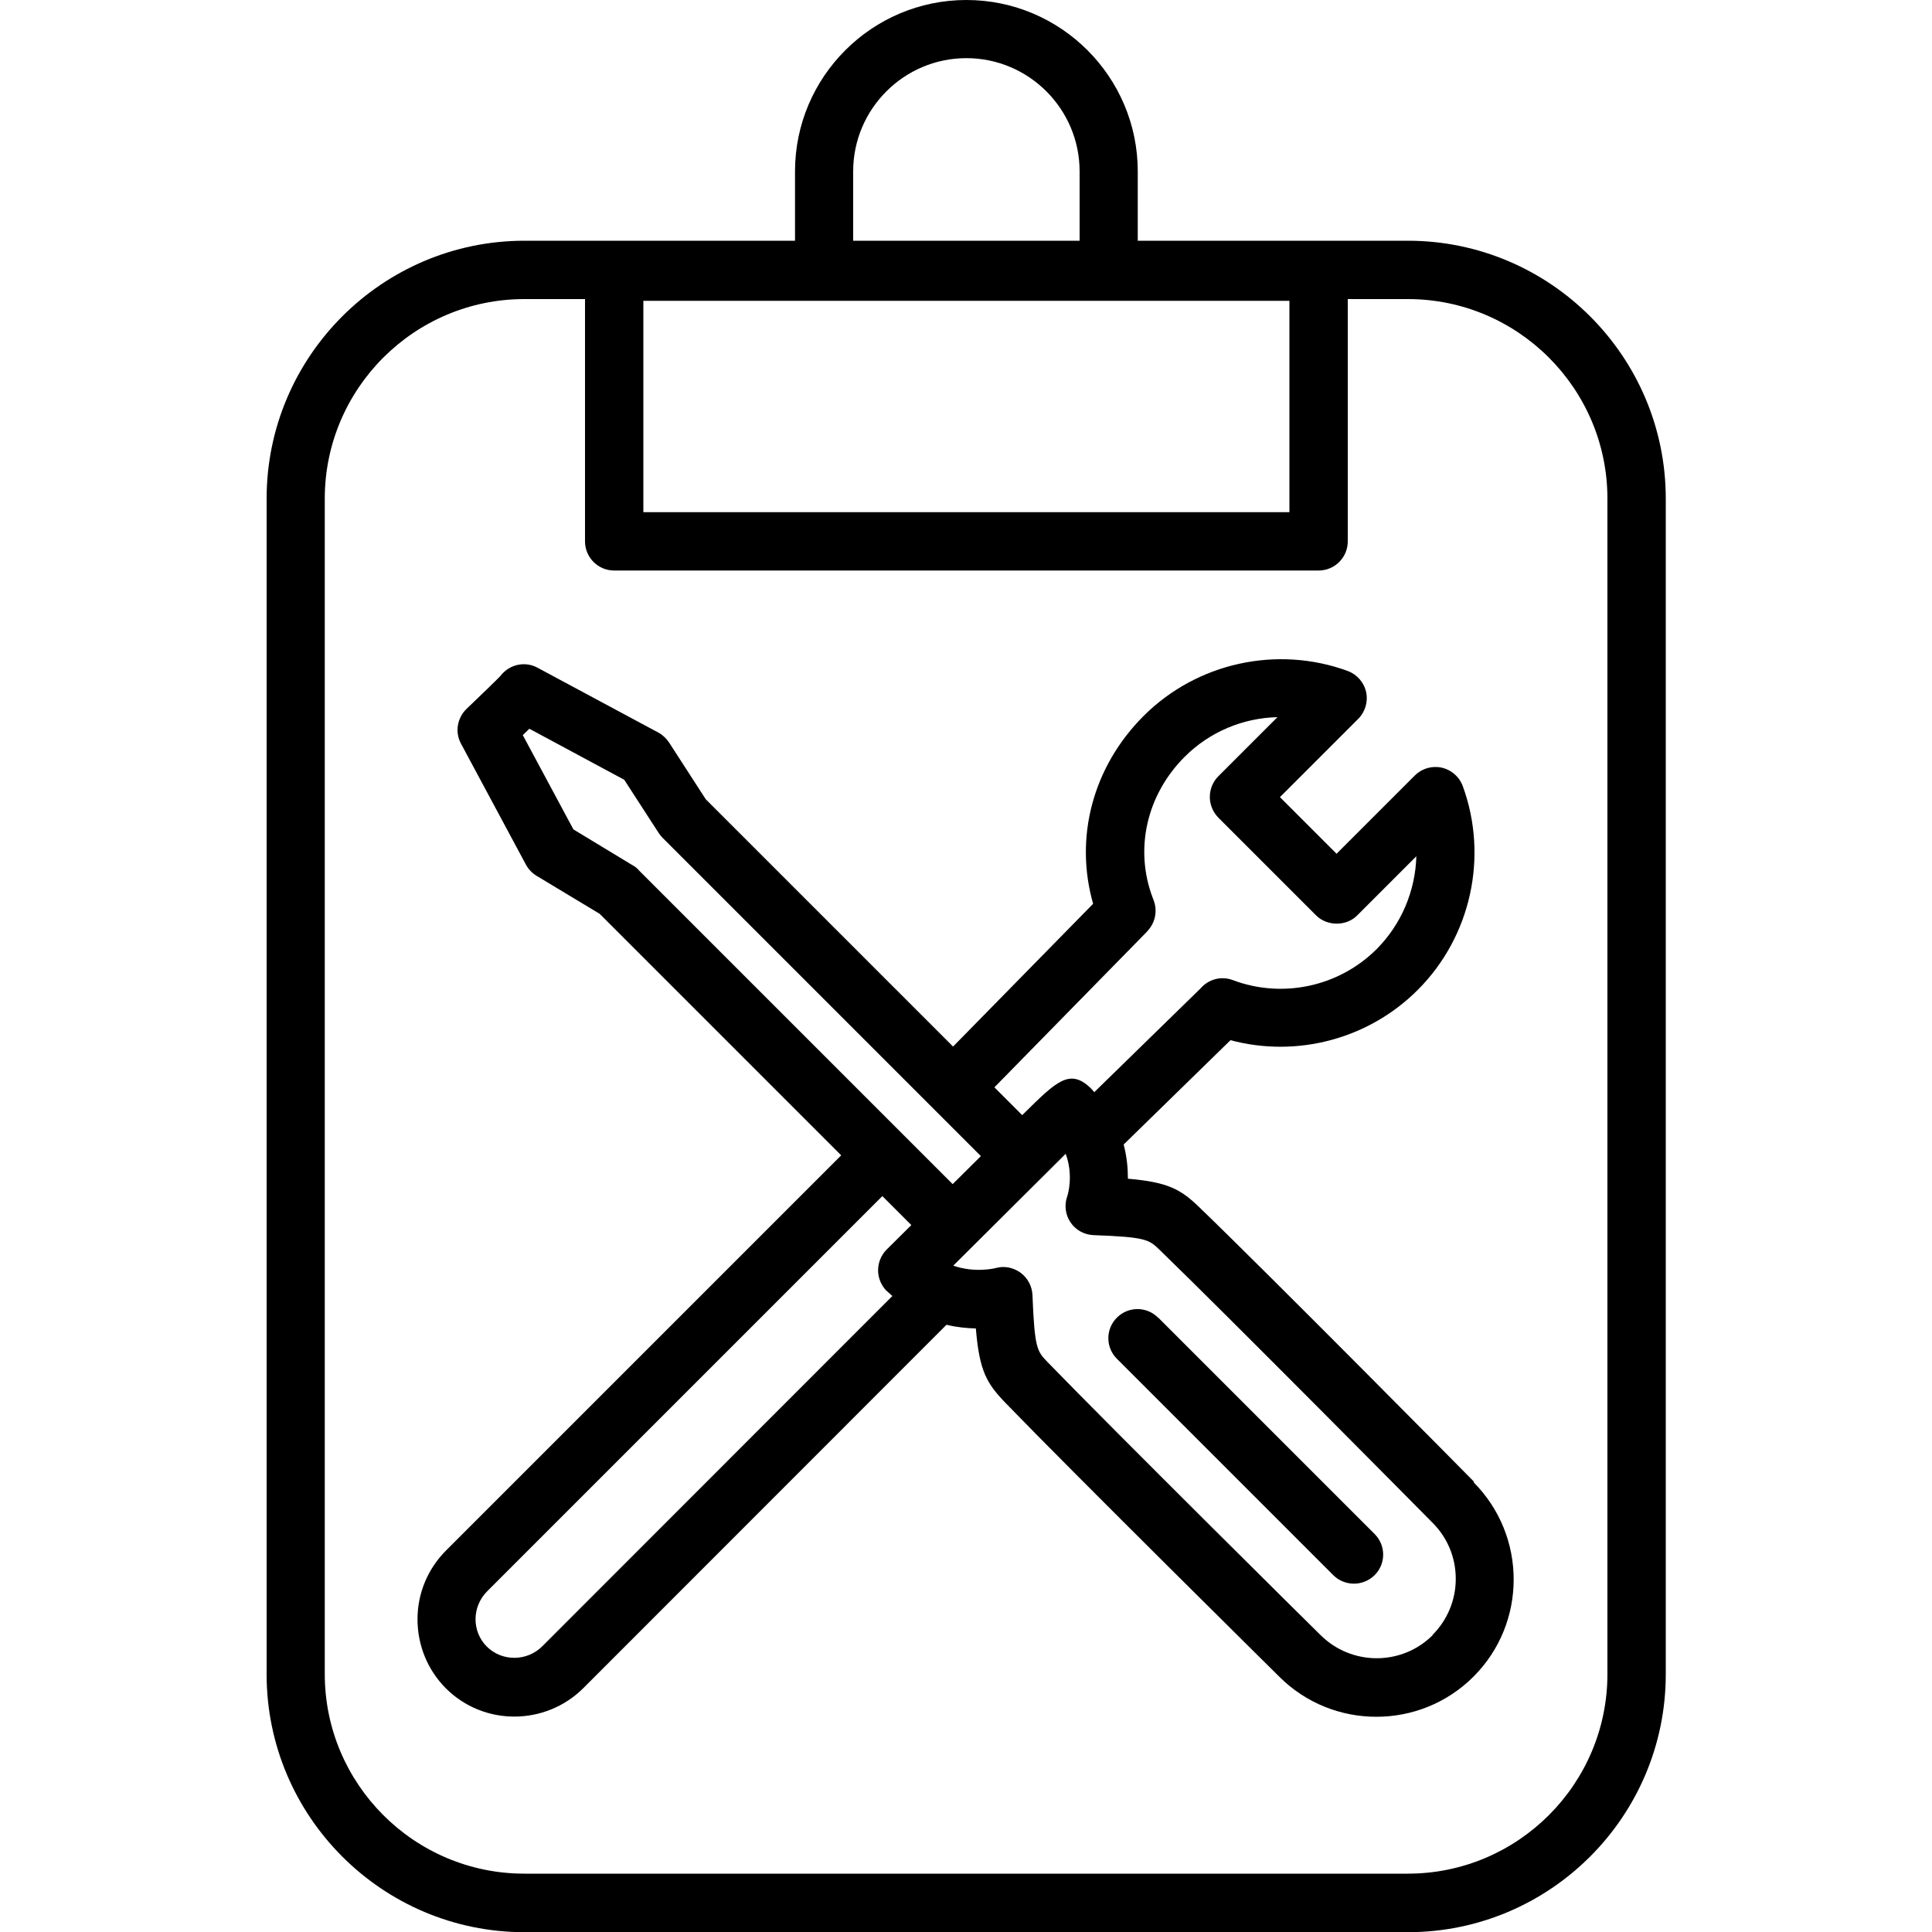 <svg xmlns="http://www.w3.org/2000/svg" viewBox="0 0 100 100"><path d="m76.3,76.7c-.18-.19-10.61-10.73-14.2-14.19-.97-.94-1.61-1.32-3.72-1.5,0-.53-.05-1.13-.22-1.77l5.53-5.4c3.44.92,7.15-.06,9.69-2.6,2.76-2.76,3.67-6.9,2.33-10.56-.06-.15-.14-.3-.24-.42-.27-.33-.67-.54-1.09-.56-.44-.02-.85.14-1.15.44l-4.05,4.05-2.93-2.93,4.05-4.05c.36-.36.52-.89.41-1.39-.11-.5-.47-.91-.95-1.09-3.66-1.34-7.81-.43-10.57,2.33-2.63,2.63-3.59,6.29-2.61,9.72l-7.25,7.39-12.8-12.8-1.9-2.94c-.14-.21-.33-.39-.55-.51l-6.26-3.36c-.57-.31-1.27-.21-1.74.23-.07.06-.13.13-.18.2-.23.24-1.06,1.04-1.75,1.7-.49.47-.61,1.21-.29,1.8l3.36,6.26c.13.24.32.44.55.58l3.27,1.97,12.5,12.5-20.45,20.45c-.95.95-1.48,2.22-1.48,3.56,0,1.35.52,2.62,1.46,3.57.98.98,2.26,1.47,3.55,1.47s2.59-.49,3.58-1.48l18.79-18.8c.54.13,1.06.18,1.52.19.18,2.2.56,2.85,1.55,3.87,3.44,3.56,14.05,14.05,14.15,14.15,1.39,1.39,3.21,2.08,5.03,2.08s3.64-.69,5.03-2.08c2.77-2.77,2.77-7.28,0-10.06Zm-16.92-28.5c.41-.42.54-1.03.34-1.58l-.06-.16c-.95-2.52-.31-5.32,1.66-7.29,1.29-1.29,3.02-2.01,4.8-2.05l-3.06,3.06c-.28.28-.44.67-.44,1.07s.16.78.44,1.07l5.06,5.06c.57.57,1.57.57,2.13,0l3.06-3.06c-.05,1.77-.76,3.5-2.05,4.8-1.95,1.95-4.87,2.58-7.45,1.61-.61-.23-1.27-.04-1.68.44l-5.49,5.36c-.06-.07-.12-.14-.18-.2-.01-.01-.02-.02-.04-.04-1.06-.99-1.75-.31-3.41,1.33l-.1.1-1.44-1.44,7.91-8.07Zm-13.49,18.61c.1.1.2.18.3.27l-18.12,18.13c-.79.79-2.08.8-2.87.02-.79-.79-.78-2.07.02-2.87l20.45-20.45,1.5,1.5-1.28,1.27c-.28.28-.44.67-.44,1.07s.16.78.44,1.07Zm-12.85-21.8c-.09-.09-.18-.16-.29-.22l-3.07-1.86-2.62-4.88c.12-.12.23-.22.34-.33l4.91,2.64,1.78,2.75c.06.09.12.17.2.25l16.48,16.48-1.46,1.45-16.27-16.27Zm41.12,39.62c-1.6,1.6-4.2,1.6-5.81,0-.11-.1-10.69-10.58-14.13-14.13-.54-.56-.67-.69-.78-3.47-.02-.46-.25-.88-.61-1.15-.26-.19-.58-.3-.9-.3-.13,0-.26.02-.38.05-.06.02-1.09.27-2.21-.12,2.06-2.05,4.41-4.39,5.82-5.79.42,1.14.1,2.15.08,2.2-.16.45-.1.95.17,1.35s.71.64,1.19.66c2.74.1,2.87.23,3.44.78,3.48,3.37,13.72,13.71,14.1,14.1,0,0,0,0,.01.01.78.78,1.2,1.81,1.2,2.9s-.43,2.13-1.2,2.9Z"/><path d="m59.94,68.2c-.59-.59-1.54-.59-2.13,0s-.59,1.54,0,2.13l11.2,11.2c.29.29.68.44,1.07.44s.77-.15,1.07-.44c.59-.59.59-1.54,0-2.13l-11.2-11.2Z"/><path d="m72.86,12.46h-13.97v-3.59c0-4.89-3.98-8.87-8.87-8.87s-8.87,3.98-8.87,8.87v3.59h-14c-7.36,0-13.35,5.99-13.35,13.35v60.85c0,7.36,5.99,13.35,13.35,13.35h45.72c7.36,0,13.35-5.99,13.35-13.35V25.81c0-7.36-5.99-13.35-13.35-13.35Zm-6.12,3.11v10.94h-33.44v-10.94h33.44Zm-22.58-6.7c0-3.23,2.63-5.86,5.86-5.86s5.86,2.63,5.86,5.86v3.59h-11.72v-3.59Zm39.04,77.78c0,5.7-4.64,10.33-10.33,10.33H27.14c-5.7,0-10.33-4.64-10.33-10.33V25.81c0-5.7,4.64-10.33,10.33-10.33h3.14v12.54c0,.83.67,1.51,1.51,1.51h36.46c.83,0,1.51-.67,1.51-1.51v-12.54h3.11c5.7,0,10.33,4.64,10.33,10.33v60.85Z"/></svg>